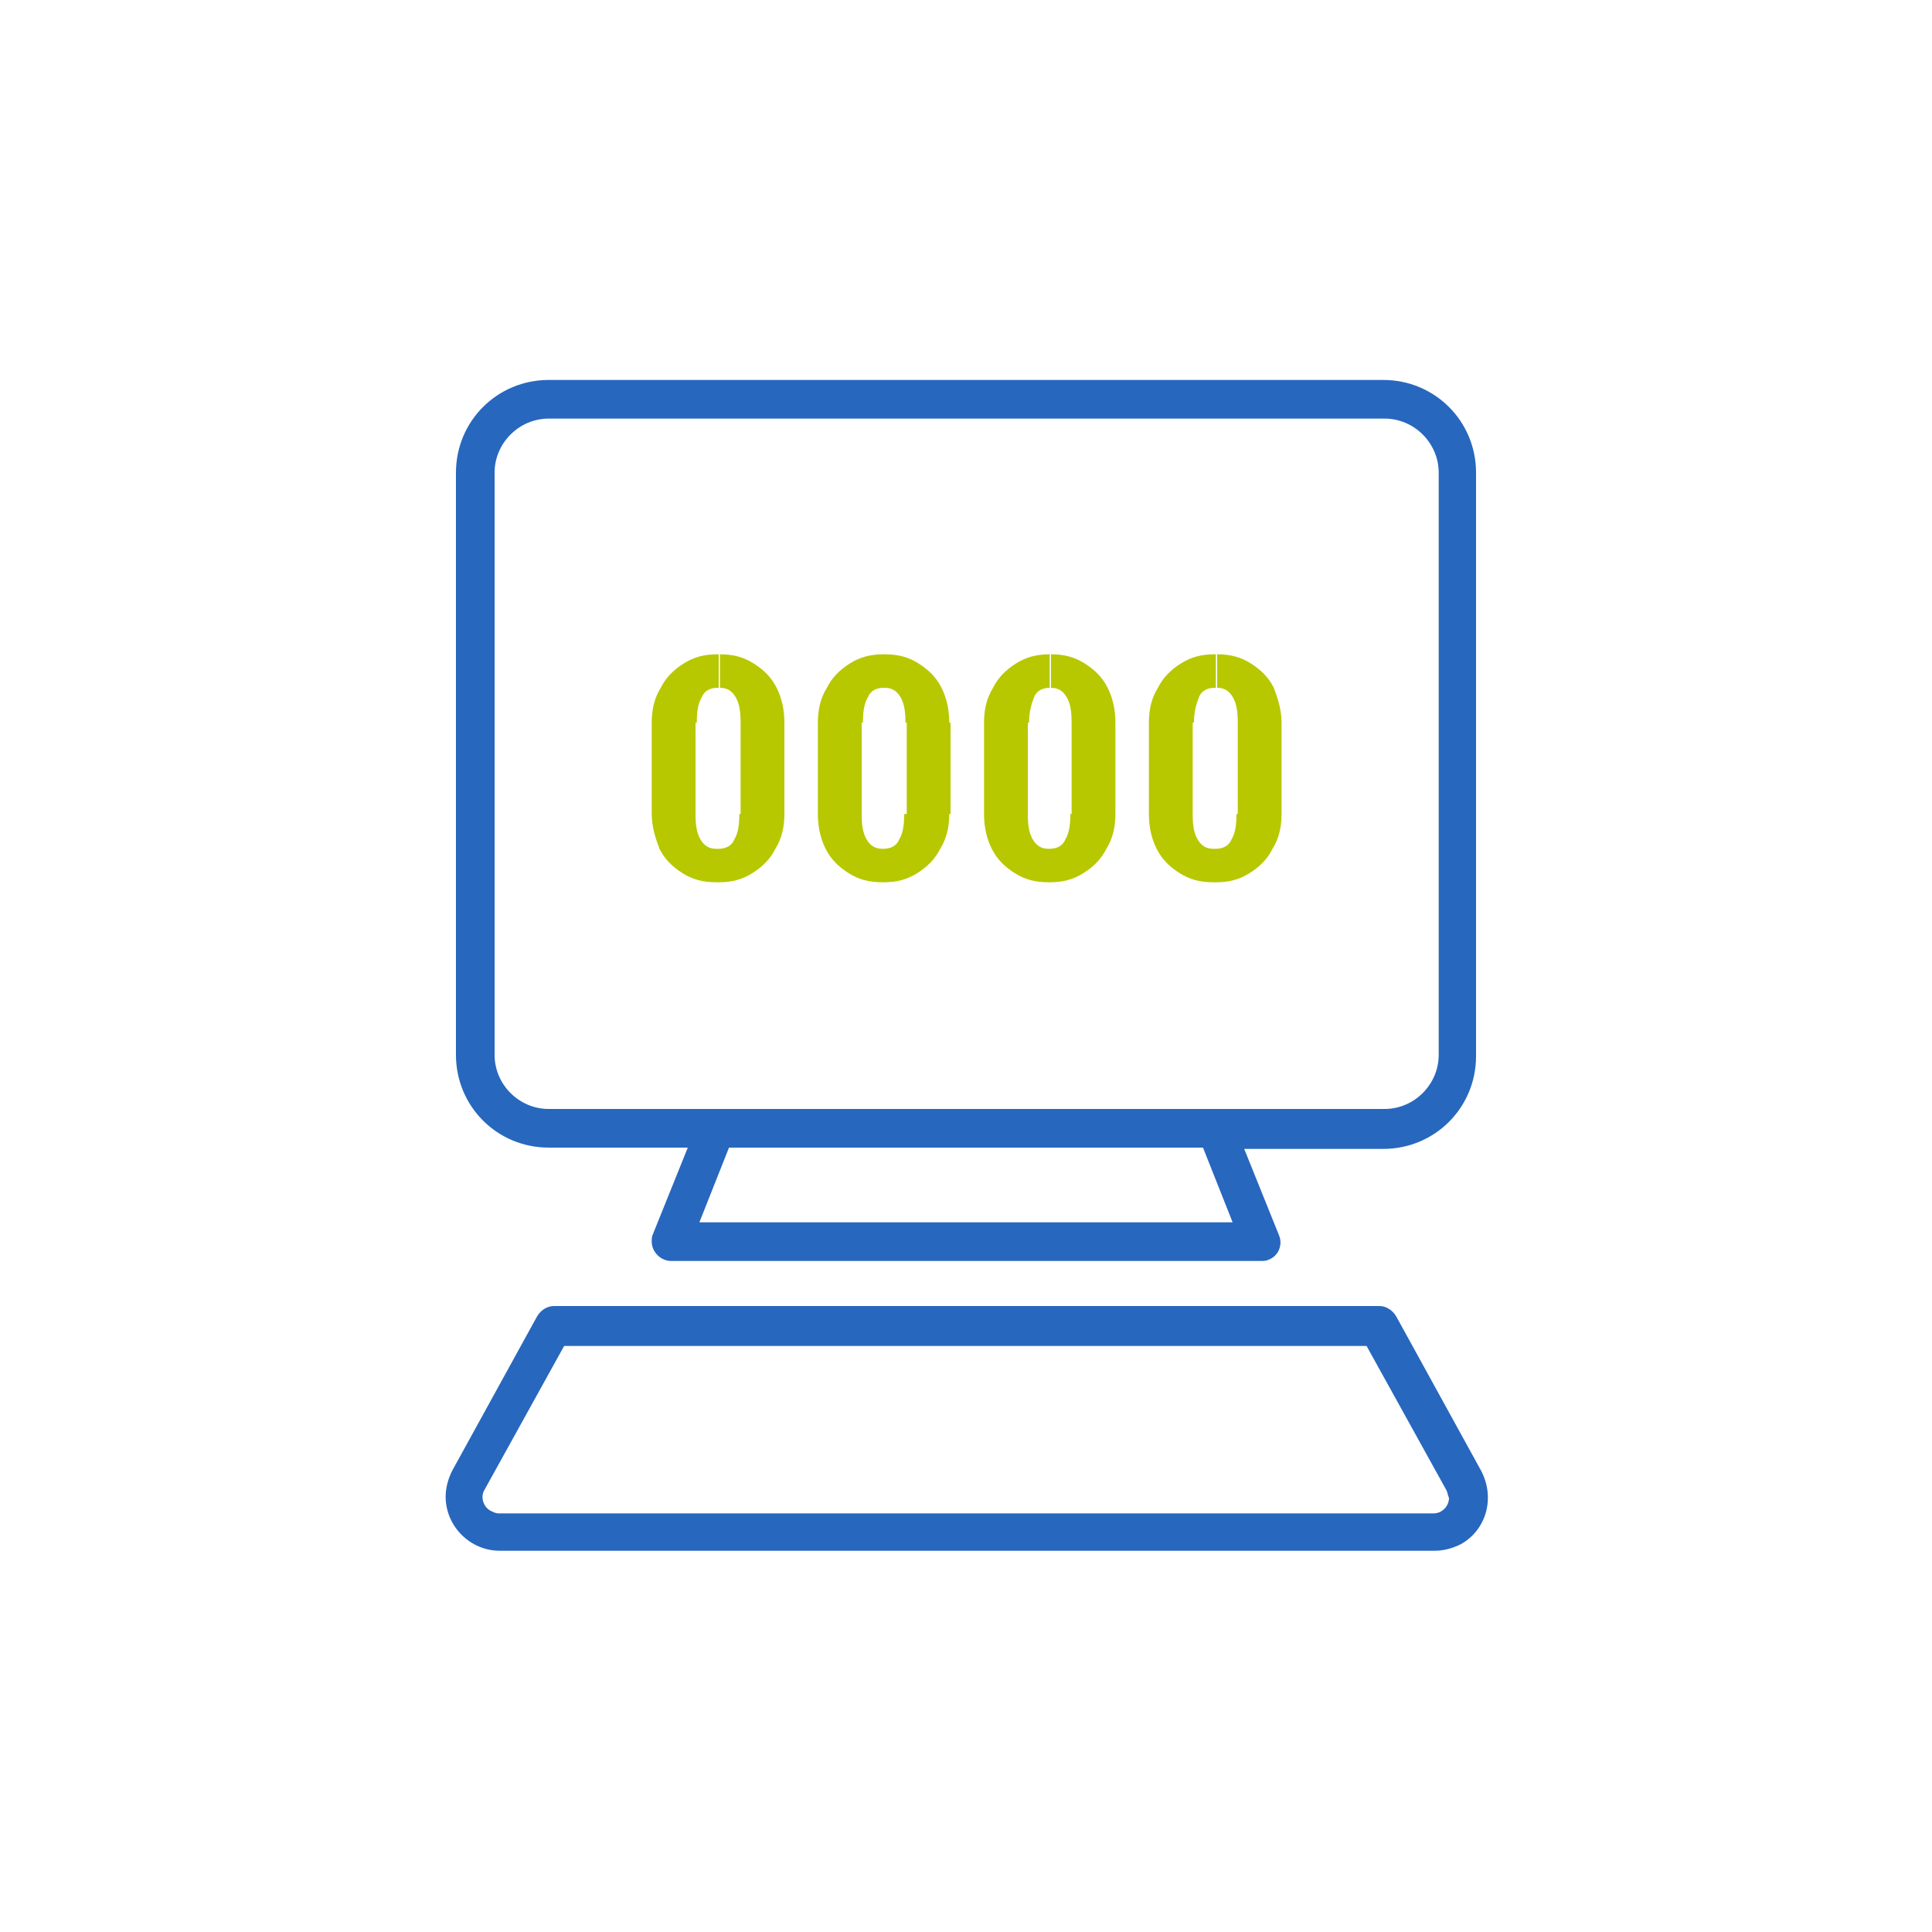 <svg enable-background="new 0 0 150 150" viewBox="0 0 150 150" xmlns="http://www.w3.org/2000/svg"><path d="m115 114.2-6.6-12c-.3-.5-.8-.8-1.3-.8h-64.1c-.5 0-1 .3-1.3.8l-6.6 12c-.3.6-.5 1.3-.5 2 0 2.3 1.9 4.2 4.2 4.2h72.6c.7 0 1.4-.2 2-.5 2-1.1 2.7-3.6 1.6-5.7zm-3.7 3.3h-72.6c-.2 0-.4-.1-.6-.2-.6-.3-.8-1.1-.5-1.6l6.2-11.2h62.3l6.2 11.2c.1.2.1.4.2.6 0 .6-.5 1.2-1.2 1.2z" fill="#2767be"/><path d="m42.6 89.1h10.8l-2.7 6.7c-.1.2-.1.4-.1.6 0 .8.7 1.5 1.5 1.5h45.8c.2 0 .4 0 .6-.1.8-.3 1.1-1.2.8-1.9l-2.7-6.7h10.8c4 0 7.2-3.2 7.2-7.2v-45.3c0-4-3.2-7.2-7.2-7.2h-64.8c-4 0-7.2 3.2-7.2 7.2v45.2c0 4 3.2 7.2 7.2 7.2zm53.1 5.8h-41.4l2.3-5.8h36.8zm-57.3-58.2c0-2.3 1.9-4.2 4.2-4.2h64.9c2.3 0 4.2 1.9 4.2 4.2v45.2c0 2.3-1.9 4.2-4.2 4.2h-64.9c-2.3 0-4.2-1.9-4.2-4.2z" fill="#2767be"/><g fill="#b7c800"><path d="m50.6 56.1c0-1 .2-1.9.7-2.7.4-.8 1-1.4 1.8-1.9s1.6-.7 2.6-.7v2.6c-.5 0-1 .2-1.2.7-.3.5-.4 1.1-.4 2zm0 7.1v-7.1h3.4v7.1zm0 0h3.4c0 .9.1 1.5.4 2s.7.7 1.2.7v2.6c-1 0-1.8-.2-2.6-.7s-1.4-1.1-1.8-1.9c-.3-.8-.6-1.7-.6-2.7zm5-9.8v-2.6h.2v2.6zm0 15.1v-2.6h.2v2.6zm5.3-12.4h-3.4c0-.9-.1-1.5-.4-2s-.7-.7-1.2-.7v-2.6c1 0 1.8.2 2.6.7s1.4 1.1 1.8 1.9.6 1.7.6 2.7zm0 7.1c0 1-.2 1.9-.7 2.7-.4.8-1 1.4-1.8 1.9s-1.6.7-2.6.7v-2.6c.5 0 1-.2 1.2-.7.3-.5.4-1.1.4-2zm-3.4 0v-7.1h3.4v7.1z"/><path d="m63.5 56.1c0-1 .2-1.9.7-2.7.4-.8 1-1.4 1.8-1.9s1.6-.7 2.6-.7v2.6c-.5 0-1 .2-1.2.7-.3.5-.4 1.1-.4 2zm0 7.1v-7.1h3.4v7.1zm0 0h3.4c0 .9.1 1.5.4 2s.7.7 1.2.7v2.6c-1 0-1.8-.2-2.6-.7s-1.4-1.1-1.8-1.9-.6-1.7-.6-2.7zm5-9.8v-2.6h.2v2.6zm0 15.1v-2.6h.2v2.6zm5.2-12.4h-3.4c0-.9-.1-1.5-.4-2s-.7-.7-1.2-.7v-2.6c1 0 1.8.2 2.6.7s1.4 1.1 1.8 1.9.6 1.7.6 2.7zm0 7.1c0 1-.2 1.9-.7 2.7-.4.8-1 1.4-1.8 1.9s-1.6.7-2.6.7v-2.6c.5 0 1-.2 1.2-.7.3-.5.4-1.1.4-2zm-3.3 0v-7.1h3.4v7.1z"/><path d="m76.4 56.1c0-1 .2-1.9.7-2.7.4-.8 1-1.4 1.8-1.9s1.6-.7 2.6-.7v2.6c-.5 0-1 .2-1.2.7s-.4 1.1-.4 2zm0 7.1v-7.1h3.4v7.1zm0 0h3.4c0 .9.1 1.5.4 2s.7.7 1.2.7v2.6c-1 0-1.8-.2-2.6-.7s-1.4-1.1-1.8-1.9-.6-1.7-.6-2.7zm4.9-9.8v-2.6h.2v2.6zm0 15.1v-2.6h.2v2.6zm5.3-12.4h-3.4c0-.9-.1-1.5-.4-2s-.7-.7-1.2-.7v-2.6c1 0 1.8.2 2.6.7s1.4 1.1 1.8 1.9.6 1.7.6 2.7zm0 7.1c0 1-.2 1.9-.7 2.7-.4.8-1 1.4-1.8 1.9s-1.6.7-2.6.7v-2.6c.5 0 1-.2 1.2-.7.3-.5.4-1.1.4-2zm-3.4 0v-7.1h3.4v7.1z"/><path d="m89.2 56.1c0-1 .2-1.9.7-2.7.4-.8 1-1.4 1.8-1.9s1.6-.7 2.6-.7v2.6c-.5 0-1 .2-1.2.7s-.4 1.1-.4 2zm0 7.1v-7.1h3.4v7.1zm0 0h3.4c0 .9.1 1.5.4 2s.7.7 1.2.7v2.6c-1 0-1.8-.2-2.6-.7s-1.4-1.1-1.8-1.9-.6-1.7-.6-2.7zm5-9.8v-2.6h.2v2.6zm0 15.1v-2.6h.2v2.6zm5.3-12.4h-3.4c0-.9-.1-1.5-.4-2s-.7-.7-1.2-.7v-2.6c1 0 1.8.2 2.6.7s1.4 1.1 1.8 1.9c.3.8.6 1.7.6 2.7zm0 7.1c0 1-.2 1.9-.7 2.7-.4.8-1 1.4-1.8 1.9s-1.6.7-2.6.7v-2.6c.5 0 1-.2 1.2-.7.3-.5.4-1.1.4-2zm-3.4 0v-7.1h3.4v7.1z"/></g></svg>
